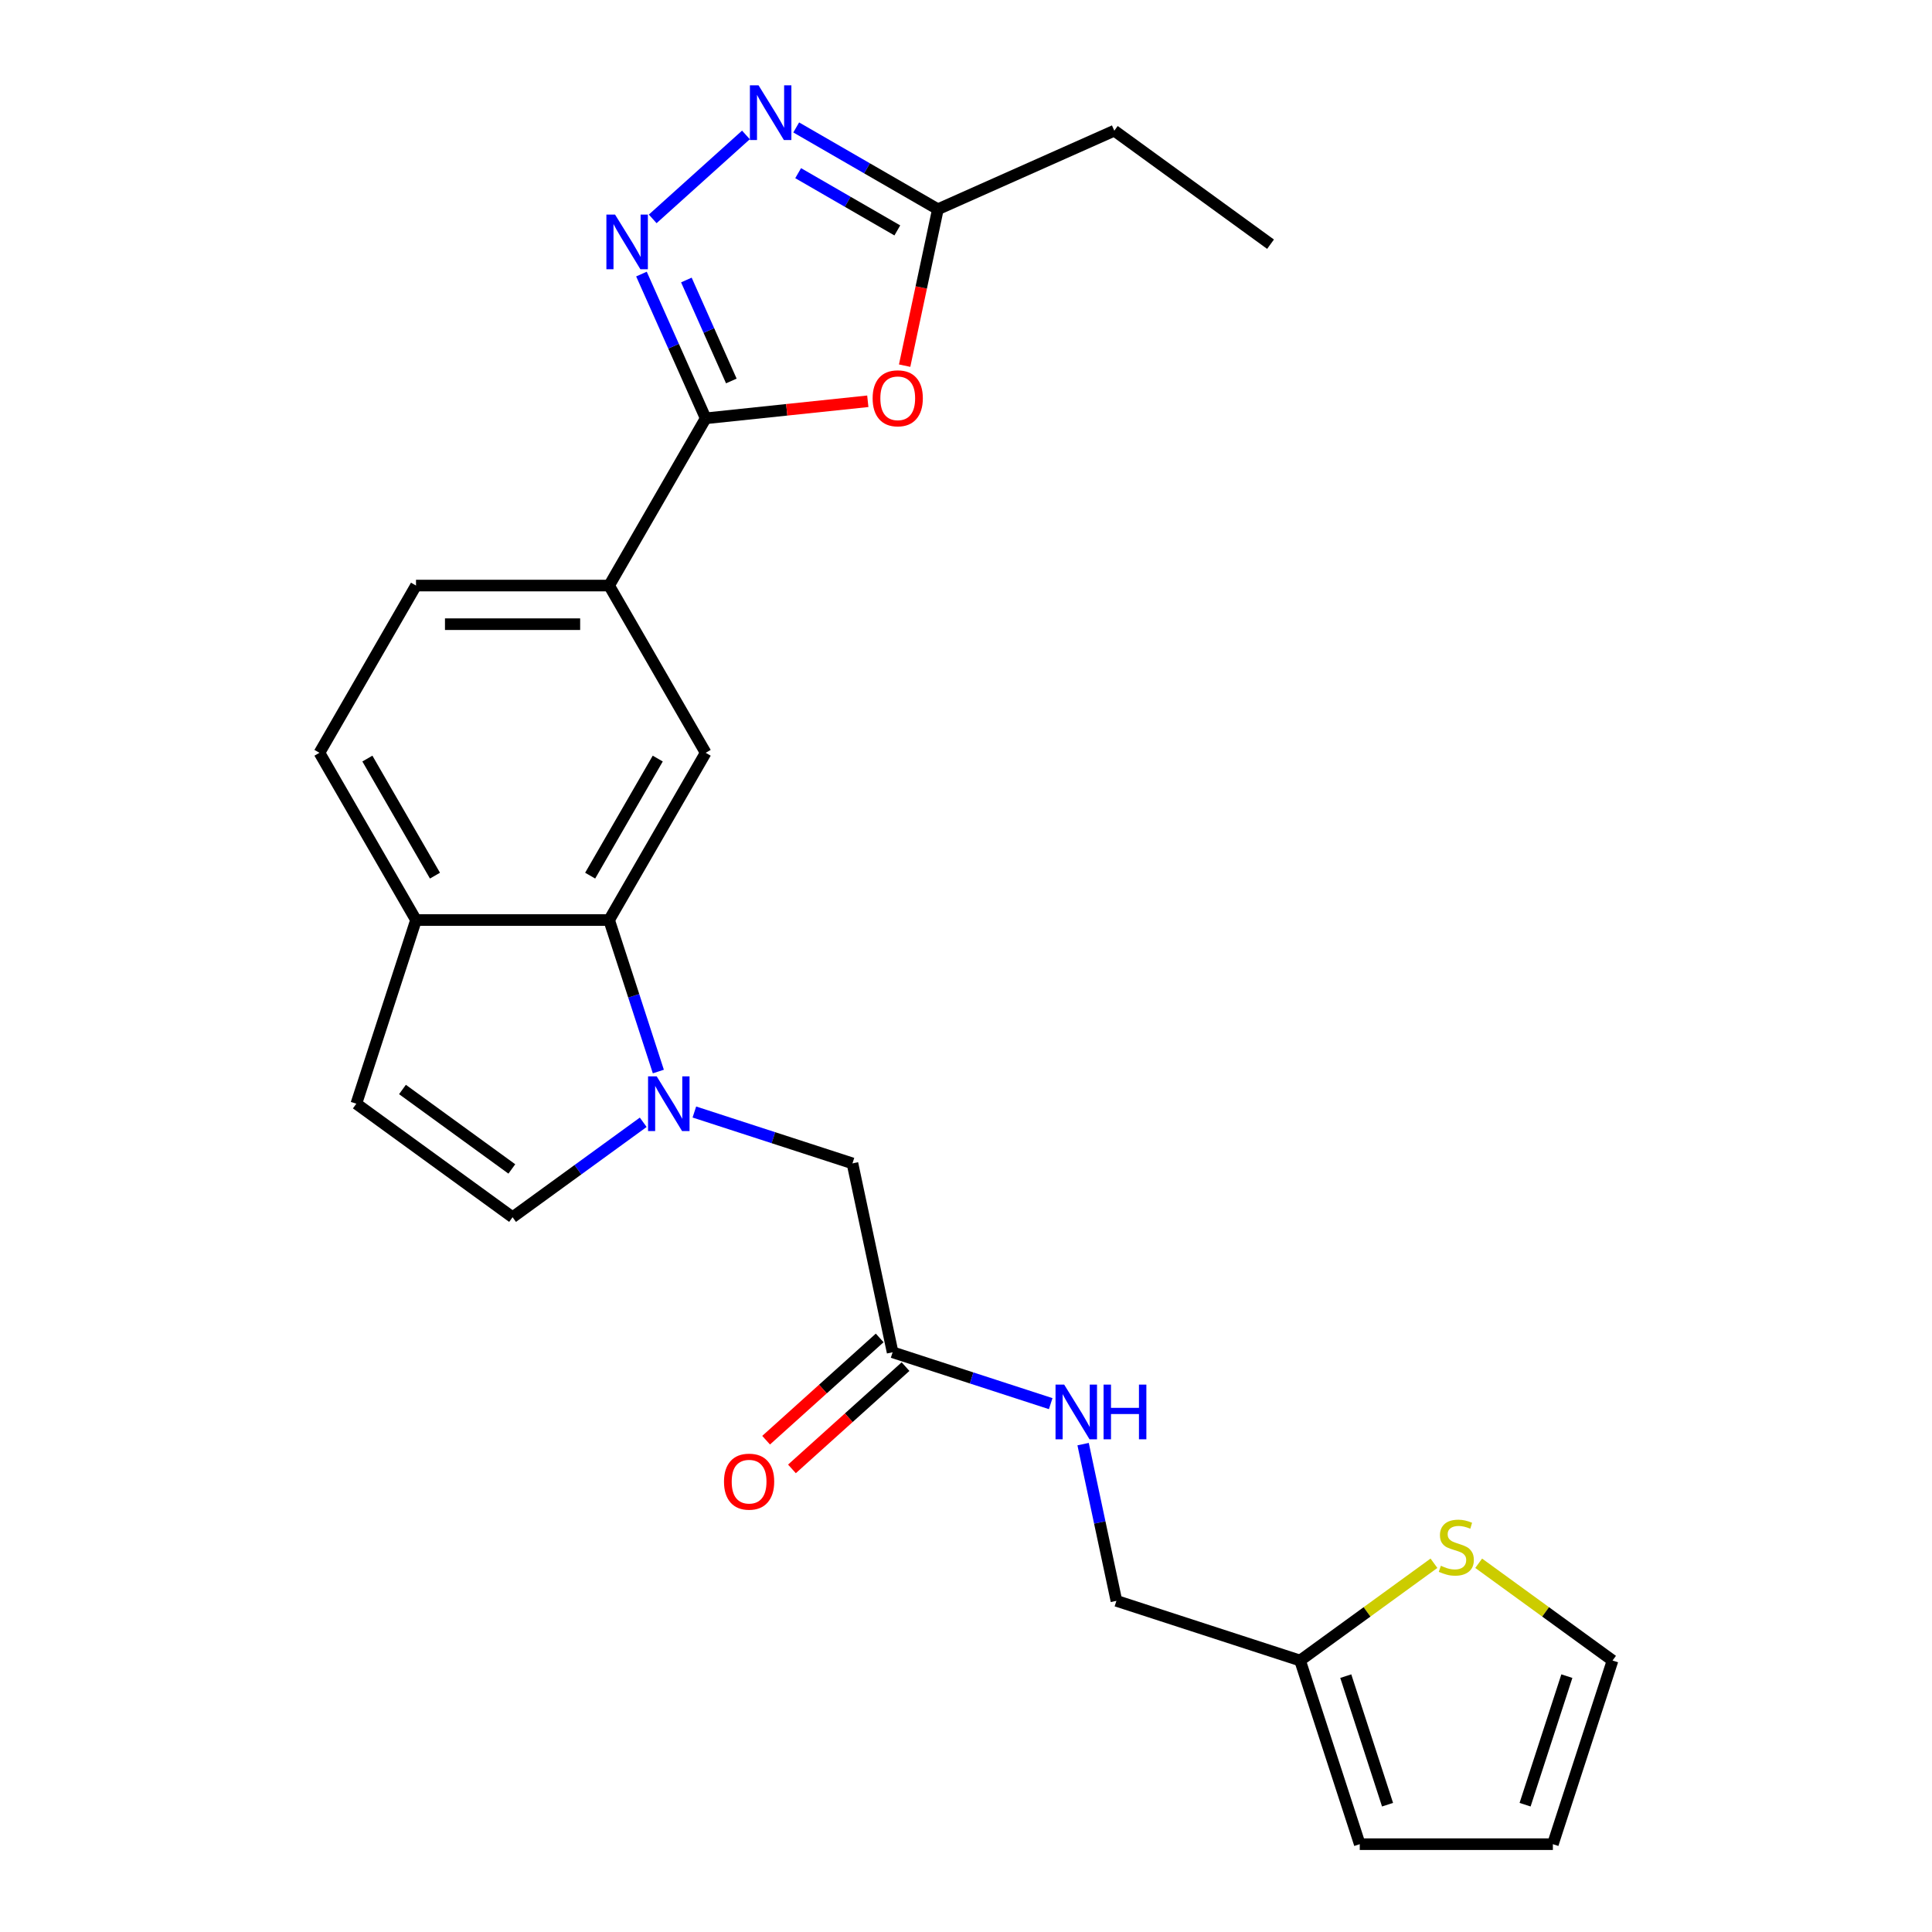 <?xml version='1.0' encoding='iso-8859-1'?>
<svg version='1.1' baseProfile='full'
              xmlns='http://www.w3.org/2000/svg'
                      xmlns:rdkit='http://www.rdkit.org/xml'
                      xmlns:xlink='http://www.w3.org/1999/xlink'
                  xml:space='preserve'
width='1000px' height='1000px' viewBox='0 0 1000 1000'>
<!-- END OF HEADER -->
<rect style='opacity:1.0;fill:#FFFFFF;stroke:none' width='1000' height='1000' x='0' y='0'> </rect>
<path class='bond-4' d='M 340.757,554.624 L 328.019,515.419' style='fill:none;fill-rule:evenodd;stroke:#0000FF;stroke-width:6px;stroke-linecap:butt;stroke-linejoin:miter;stroke-opacity:1' />
<path class='bond-4' d='M 328.019,515.419 L 315.28,476.213' style='fill:none;fill-rule:evenodd;stroke:#000000;stroke-width:6px;stroke-linecap:butt;stroke-linejoin:miter;stroke-opacity:1' />
<path class='bond-5' d='M 332.934,580.892 L 299.118,605.46' style='fill:none;fill-rule:evenodd;stroke:#0000FF;stroke-width:6px;stroke-linecap:butt;stroke-linejoin:miter;stroke-opacity:1' />
<path class='bond-5' d='M 299.118,605.46 L 265.303,630.029' style='fill:none;fill-rule:evenodd;stroke:#000000;stroke-width:6px;stroke-linecap:butt;stroke-linejoin:miter;stroke-opacity:1' />
<path class='bond-11' d='M 359.402,575.576 L 400.317,588.87' style='fill:none;fill-rule:evenodd;stroke:#0000FF;stroke-width:6px;stroke-linecap:butt;stroke-linejoin:miter;stroke-opacity:1' />
<path class='bond-11' d='M 400.317,588.87 L 441.231,602.164' style='fill:none;fill-rule:evenodd;stroke:#000000;stroke-width:6px;stroke-linecap:butt;stroke-linejoin:miter;stroke-opacity:1' />
<path class='bond-0' d='M 365.258,216.522 L 315.28,303.086' style='fill:none;fill-rule:evenodd;stroke:#000000;stroke-width:6px;stroke-linecap:butt;stroke-linejoin:miter;stroke-opacity:1' />
<path class='bond-1' d='M 365.258,216.522 L 348.637,179.191' style='fill:none;fill-rule:evenodd;stroke:#000000;stroke-width:6px;stroke-linecap:butt;stroke-linejoin:miter;stroke-opacity:1' />
<path class='bond-1' d='M 348.637,179.191 L 332.017,141.86' style='fill:none;fill-rule:evenodd;stroke:#0000FF;stroke-width:6px;stroke-linecap:butt;stroke-linejoin:miter;stroke-opacity:1' />
<path class='bond-1' d='M 378.535,197.191 L 366.9,171.06' style='fill:none;fill-rule:evenodd;stroke:#000000;stroke-width:6px;stroke-linecap:butt;stroke-linejoin:miter;stroke-opacity:1' />
<path class='bond-1' d='M 366.9,171.06 L 355.266,144.929' style='fill:none;fill-rule:evenodd;stroke:#0000FF;stroke-width:6px;stroke-linecap:butt;stroke-linejoin:miter;stroke-opacity:1' />
<path class='bond-2' d='M 365.258,216.522 L 407.215,212.112' style='fill:none;fill-rule:evenodd;stroke:#000000;stroke-width:6px;stroke-linecap:butt;stroke-linejoin:miter;stroke-opacity:1' />
<path class='bond-2' d='M 407.215,212.112 L 449.173,207.702' style='fill:none;fill-rule:evenodd;stroke:#FF0000;stroke-width:6px;stroke-linecap:butt;stroke-linejoin:miter;stroke-opacity:1' />
<path class='bond-3' d='M 337.837,113.292 L 386.095,69.84' style='fill:none;fill-rule:evenodd;stroke:#0000FF;stroke-width:6px;stroke-linecap:butt;stroke-linejoin:miter;stroke-opacity:1' />
<path class='bond-6' d='M 468.239,189.261 L 476.844,148.782' style='fill:none;fill-rule:evenodd;stroke:#FF0000;stroke-width:6px;stroke-linecap:butt;stroke-linejoin:miter;stroke-opacity:1' />
<path class='bond-6' d='M 476.844,148.782 L 485.448,108.302' style='fill:none;fill-rule:evenodd;stroke:#000000;stroke-width:6px;stroke-linecap:butt;stroke-linejoin:miter;stroke-opacity:1' />
<path class='bond-27' d='M 412.118,65.965 L 448.783,87.134' style='fill:none;fill-rule:evenodd;stroke:#0000FF;stroke-width:6px;stroke-linecap:butt;stroke-linejoin:miter;stroke-opacity:1' />
<path class='bond-27' d='M 448.783,87.134 L 485.448,108.302' style='fill:none;fill-rule:evenodd;stroke:#000000;stroke-width:6px;stroke-linecap:butt;stroke-linejoin:miter;stroke-opacity:1' />
<path class='bond-27' d='M 413.122,89.629 L 438.787,104.447' style='fill:none;fill-rule:evenodd;stroke:#0000FF;stroke-width:6px;stroke-linecap:butt;stroke-linejoin:miter;stroke-opacity:1' />
<path class='bond-27' d='M 438.787,104.447 L 464.453,119.265' style='fill:none;fill-rule:evenodd;stroke:#000000;stroke-width:6px;stroke-linecap:butt;stroke-linejoin:miter;stroke-opacity:1' />
<path class='bond-7' d='M 315.28,476.213 L 365.258,389.649' style='fill:none;fill-rule:evenodd;stroke:#000000;stroke-width:6px;stroke-linecap:butt;stroke-linejoin:miter;stroke-opacity:1' />
<path class='bond-7' d='M 305.464,453.233 L 340.449,392.638' style='fill:none;fill-rule:evenodd;stroke:#000000;stroke-width:6px;stroke-linecap:butt;stroke-linejoin:miter;stroke-opacity:1' />
<path class='bond-10' d='M 315.28,476.213 L 215.325,476.213' style='fill:none;fill-rule:evenodd;stroke:#000000;stroke-width:6px;stroke-linecap:butt;stroke-linejoin:miter;stroke-opacity:1' />
<path class='bond-9' d='M 265.303,630.029 L 184.437,571.276' style='fill:none;fill-rule:evenodd;stroke:#000000;stroke-width:6px;stroke-linecap:butt;stroke-linejoin:miter;stroke-opacity:1' />
<path class='bond-9' d='M 264.923,605.043 L 208.317,563.916' style='fill:none;fill-rule:evenodd;stroke:#000000;stroke-width:6px;stroke-linecap:butt;stroke-linejoin:miter;stroke-opacity:1' />
<path class='bond-23' d='M 485.448,108.302 L 576.761,67.647' style='fill:none;fill-rule:evenodd;stroke:#000000;stroke-width:6px;stroke-linecap:butt;stroke-linejoin:miter;stroke-opacity:1' />
<path class='bond-8' d='M 365.258,389.649 L 315.28,303.086' style='fill:none;fill-rule:evenodd;stroke:#000000;stroke-width:6px;stroke-linecap:butt;stroke-linejoin:miter;stroke-opacity:1' />
<path class='bond-26' d='M 315.28,303.086 L 215.325,303.086' style='fill:none;fill-rule:evenodd;stroke:#000000;stroke-width:6px;stroke-linecap:butt;stroke-linejoin:miter;stroke-opacity:1' />
<path class='bond-26' d='M 300.287,323.077 L 230.318,323.077' style='fill:none;fill-rule:evenodd;stroke:#000000;stroke-width:6px;stroke-linecap:butt;stroke-linejoin:miter;stroke-opacity:1' />
<path class='bond-25' d='M 184.437,571.276 L 215.325,476.213' style='fill:none;fill-rule:evenodd;stroke:#000000;stroke-width:6px;stroke-linecap:butt;stroke-linejoin:miter;stroke-opacity:1' />
<path class='bond-21' d='M 215.325,476.213 L 165.347,389.649' style='fill:none;fill-rule:evenodd;stroke:#000000;stroke-width:6px;stroke-linecap:butt;stroke-linejoin:miter;stroke-opacity:1' />
<path class='bond-21' d='M 225.141,453.233 L 190.157,392.638' style='fill:none;fill-rule:evenodd;stroke:#000000;stroke-width:6px;stroke-linecap:butt;stroke-linejoin:miter;stroke-opacity:1' />
<path class='bond-12' d='M 441.231,602.164 L 462.013,699.935' style='fill:none;fill-rule:evenodd;stroke:#000000;stroke-width:6px;stroke-linecap:butt;stroke-linejoin:miter;stroke-opacity:1' />
<path class='bond-15' d='M 462.013,699.935 L 502.928,713.229' style='fill:none;fill-rule:evenodd;stroke:#000000;stroke-width:6px;stroke-linecap:butt;stroke-linejoin:miter;stroke-opacity:1' />
<path class='bond-15' d='M 502.928,713.229 L 543.842,726.523' style='fill:none;fill-rule:evenodd;stroke:#0000FF;stroke-width:6px;stroke-linecap:butt;stroke-linejoin:miter;stroke-opacity:1' />
<path class='bond-20' d='M 455.325,692.507 L 425.931,718.974' style='fill:none;fill-rule:evenodd;stroke:#000000;stroke-width:6px;stroke-linecap:butt;stroke-linejoin:miter;stroke-opacity:1' />
<path class='bond-20' d='M 425.931,718.974 L 396.537,745.44' style='fill:none;fill-rule:evenodd;stroke:#FF0000;stroke-width:6px;stroke-linecap:butt;stroke-linejoin:miter;stroke-opacity:1' />
<path class='bond-20' d='M 468.702,707.364 L 439.308,733.83' style='fill:none;fill-rule:evenodd;stroke:#000000;stroke-width:6px;stroke-linecap:butt;stroke-linejoin:miter;stroke-opacity:1' />
<path class='bond-20' d='M 439.308,733.83 L 409.913,760.297' style='fill:none;fill-rule:evenodd;stroke:#FF0000;stroke-width:6px;stroke-linecap:butt;stroke-linejoin:miter;stroke-opacity:1' />
<path class='bond-13' d='M 742.212,809.14 L 707.567,834.311' style='fill:none;fill-rule:evenodd;stroke:#CCCC00;stroke-width:6px;stroke-linecap:butt;stroke-linejoin:miter;stroke-opacity:1' />
<path class='bond-13' d='M 707.567,834.311 L 672.922,859.482' style='fill:none;fill-rule:evenodd;stroke:#000000;stroke-width:6px;stroke-linecap:butt;stroke-linejoin:miter;stroke-opacity:1' />
<path class='bond-16' d='M 765.362,809.14 L 800.007,834.311' style='fill:none;fill-rule:evenodd;stroke:#CCCC00;stroke-width:6px;stroke-linecap:butt;stroke-linejoin:miter;stroke-opacity:1' />
<path class='bond-16' d='M 800.007,834.311 L 834.653,859.482' style='fill:none;fill-rule:evenodd;stroke:#000000;stroke-width:6px;stroke-linecap:butt;stroke-linejoin:miter;stroke-opacity:1' />
<path class='bond-14' d='M 672.922,859.482 L 577.858,828.594' style='fill:none;fill-rule:evenodd;stroke:#000000;stroke-width:6px;stroke-linecap:butt;stroke-linejoin:miter;stroke-opacity:1' />
<path class='bond-17' d='M 672.922,859.482 L 703.809,954.545' style='fill:none;fill-rule:evenodd;stroke:#000000;stroke-width:6px;stroke-linecap:butt;stroke-linejoin:miter;stroke-opacity:1' />
<path class='bond-17' d='M 696.567,867.564 L 718.189,934.108' style='fill:none;fill-rule:evenodd;stroke:#000000;stroke-width:6px;stroke-linecap:butt;stroke-linejoin:miter;stroke-opacity:1' />
<path class='bond-22' d='M 560.616,747.476 L 569.237,788.035' style='fill:none;fill-rule:evenodd;stroke:#0000FF;stroke-width:6px;stroke-linecap:butt;stroke-linejoin:miter;stroke-opacity:1' />
<path class='bond-22' d='M 569.237,788.035 L 577.858,828.594' style='fill:none;fill-rule:evenodd;stroke:#000000;stroke-width:6px;stroke-linecap:butt;stroke-linejoin:miter;stroke-opacity:1' />
<path class='bond-28' d='M 834.653,859.482 L 803.765,954.545' style='fill:none;fill-rule:evenodd;stroke:#000000;stroke-width:6px;stroke-linecap:butt;stroke-linejoin:miter;stroke-opacity:1' />
<path class='bond-28' d='M 811.007,867.564 L 789.385,934.108' style='fill:none;fill-rule:evenodd;stroke:#000000;stroke-width:6px;stroke-linecap:butt;stroke-linejoin:miter;stroke-opacity:1' />
<path class='bond-19' d='M 703.809,954.545 L 803.765,954.545' style='fill:none;fill-rule:evenodd;stroke:#000000;stroke-width:6px;stroke-linecap:butt;stroke-linejoin:miter;stroke-opacity:1' />
<path class='bond-18' d='M 215.325,303.086 L 165.347,389.649' style='fill:none;fill-rule:evenodd;stroke:#000000;stroke-width:6px;stroke-linecap:butt;stroke-linejoin:miter;stroke-opacity:1' />
<path class='bond-24' d='M 576.761,67.647 L 657.627,126.399' style='fill:none;fill-rule:evenodd;stroke:#000000;stroke-width:6px;stroke-linecap:butt;stroke-linejoin:miter;stroke-opacity:1' />
<path  class='atom-0' d='M 339.911 557.123
L 349.187 572.116
Q 350.106 573.595, 351.586 576.274
Q 353.065 578.953, 353.145 579.113
L 353.145 557.123
L 356.903 557.123
L 356.903 585.43
L 353.025 585.43
L 343.07 569.037
Q 341.91 567.118, 340.671 564.919
Q 339.471 562.72, 339.111 562.041
L 339.111 585.43
L 335.433 585.43
L 335.433 557.123
L 339.911 557.123
' fill='#0000FF'/>
<path  class='atom-2' d='M 318.345 111.054
L 327.621 126.048
Q 328.541 127.527, 330.02 130.206
Q 331.499 132.884, 331.579 133.044
L 331.579 111.054
L 335.338 111.054
L 335.338 139.362
L 331.459 139.362
L 321.504 122.969
Q 320.344 121.05, 319.105 118.851
Q 317.905 116.652, 317.546 115.972
L 317.546 139.362
L 313.867 139.362
L 313.867 111.054
L 318.345 111.054
' fill='#0000FF'/>
<path  class='atom-3' d='M 451.672 206.153
Q 451.672 199.356, 455.03 195.558
Q 458.389 191.76, 464.666 191.76
Q 470.943 191.76, 474.301 195.558
Q 477.66 199.356, 477.66 206.153
Q 477.66 213.03, 474.261 216.949
Q 470.863 220.827, 464.666 220.827
Q 458.429 220.827, 455.03 216.949
Q 451.672 213.07, 451.672 206.153
M 464.666 217.628
Q 468.984 217.628, 471.303 214.75
Q 473.662 211.831, 473.662 206.153
Q 473.662 200.596, 471.303 197.797
Q 468.984 194.958, 464.666 194.958
Q 460.348 194.958, 457.989 197.757
Q 455.67 200.556, 455.67 206.153
Q 455.67 211.871, 457.989 214.75
Q 460.348 217.628, 464.666 217.628
' fill='#FF0000'/>
<path  class='atom-4' d='M 392.627 44.171
L 401.902 59.164
Q 402.822 60.644, 404.301 63.322
Q 405.781 66.001, 405.861 66.161
L 405.861 44.171
L 409.619 44.171
L 409.619 72.478
L 405.741 72.478
L 395.785 56.086
Q 394.626 54.167, 393.386 51.968
Q 392.187 49.769, 391.827 49.089
L 391.827 72.478
L 388.149 72.478
L 388.149 44.171
L 392.627 44.171
' fill='#0000FF'/>
<path  class='atom-14' d='M 745.791 810.446
Q 746.111 810.566, 747.43 811.125
Q 748.749 811.685, 750.189 812.045
Q 751.668 812.365, 753.107 812.365
Q 755.786 812.365, 757.346 811.085
Q 758.905 809.766, 758.905 807.487
Q 758.905 805.928, 758.105 804.968
Q 757.346 804.009, 756.146 803.489
Q 754.947 802.969, 752.947 802.369
Q 750.429 801.61, 748.909 800.89
Q 747.43 800.17, 746.35 798.651
Q 745.311 797.132, 745.311 794.573
Q 745.311 791.014, 747.71 788.815
Q 750.149 786.616, 754.947 786.616
Q 758.225 786.616, 761.943 788.176
L 761.024 791.254
Q 757.625 789.855, 755.067 789.855
Q 752.308 789.855, 750.788 791.014
Q 749.269 792.134, 749.309 794.093
Q 749.309 795.612, 750.069 796.532
Q 750.868 797.451, 751.988 797.971
Q 753.147 798.491, 755.067 799.091
Q 757.625 799.89, 759.145 800.69
Q 760.664 801.49, 761.744 803.129
Q 762.863 804.728, 762.863 807.487
Q 762.863 811.405, 760.224 813.524
Q 757.625 815.603, 753.267 815.603
Q 750.748 815.603, 748.829 815.044
Q 746.95 814.524, 744.711 813.604
L 745.791 810.446
' fill='#CCCC00'/>
<path  class='atom-16' d='M 550.819 716.67
L 560.095 731.663
Q 561.015 733.142, 562.494 735.821
Q 563.973 738.5, 564.053 738.66
L 564.053 716.67
L 567.812 716.67
L 567.812 744.977
L 563.933 744.977
L 553.978 728.584
Q 552.818 726.665, 551.579 724.466
Q 550.379 722.267, 550.02 721.587
L 550.02 744.977
L 546.341 744.977
L 546.341 716.67
L 550.819 716.67
' fill='#0000FF'/>
<path  class='atom-16' d='M 571.21 716.67
L 575.048 716.67
L 575.048 728.704
L 589.522 728.704
L 589.522 716.67
L 593.36 716.67
L 593.36 744.977
L 589.522 744.977
L 589.522 731.903
L 575.048 731.903
L 575.048 744.977
L 571.21 744.977
L 571.21 716.67
' fill='#0000FF'/>
<path  class='atom-21' d='M 374.738 766.899
Q 374.738 760.102, 378.096 756.303
Q 381.455 752.505, 387.732 752.505
Q 394.009 752.505, 397.368 756.303
Q 400.726 760.102, 400.726 766.899
Q 400.726 773.775, 397.328 777.694
Q 393.929 781.572, 387.732 781.572
Q 381.495 781.572, 378.096 777.694
Q 374.738 773.815, 374.738 766.899
M 387.732 778.373
Q 392.05 778.373, 394.369 775.495
Q 396.728 772.576, 396.728 766.899
Q 396.728 761.341, 394.369 758.542
Q 392.05 755.704, 387.732 755.704
Q 383.414 755.704, 381.055 758.502
Q 378.736 761.301, 378.736 766.899
Q 378.736 772.616, 381.055 775.495
Q 383.414 778.373, 387.732 778.373
' fill='#FF0000'/>
</svg>

